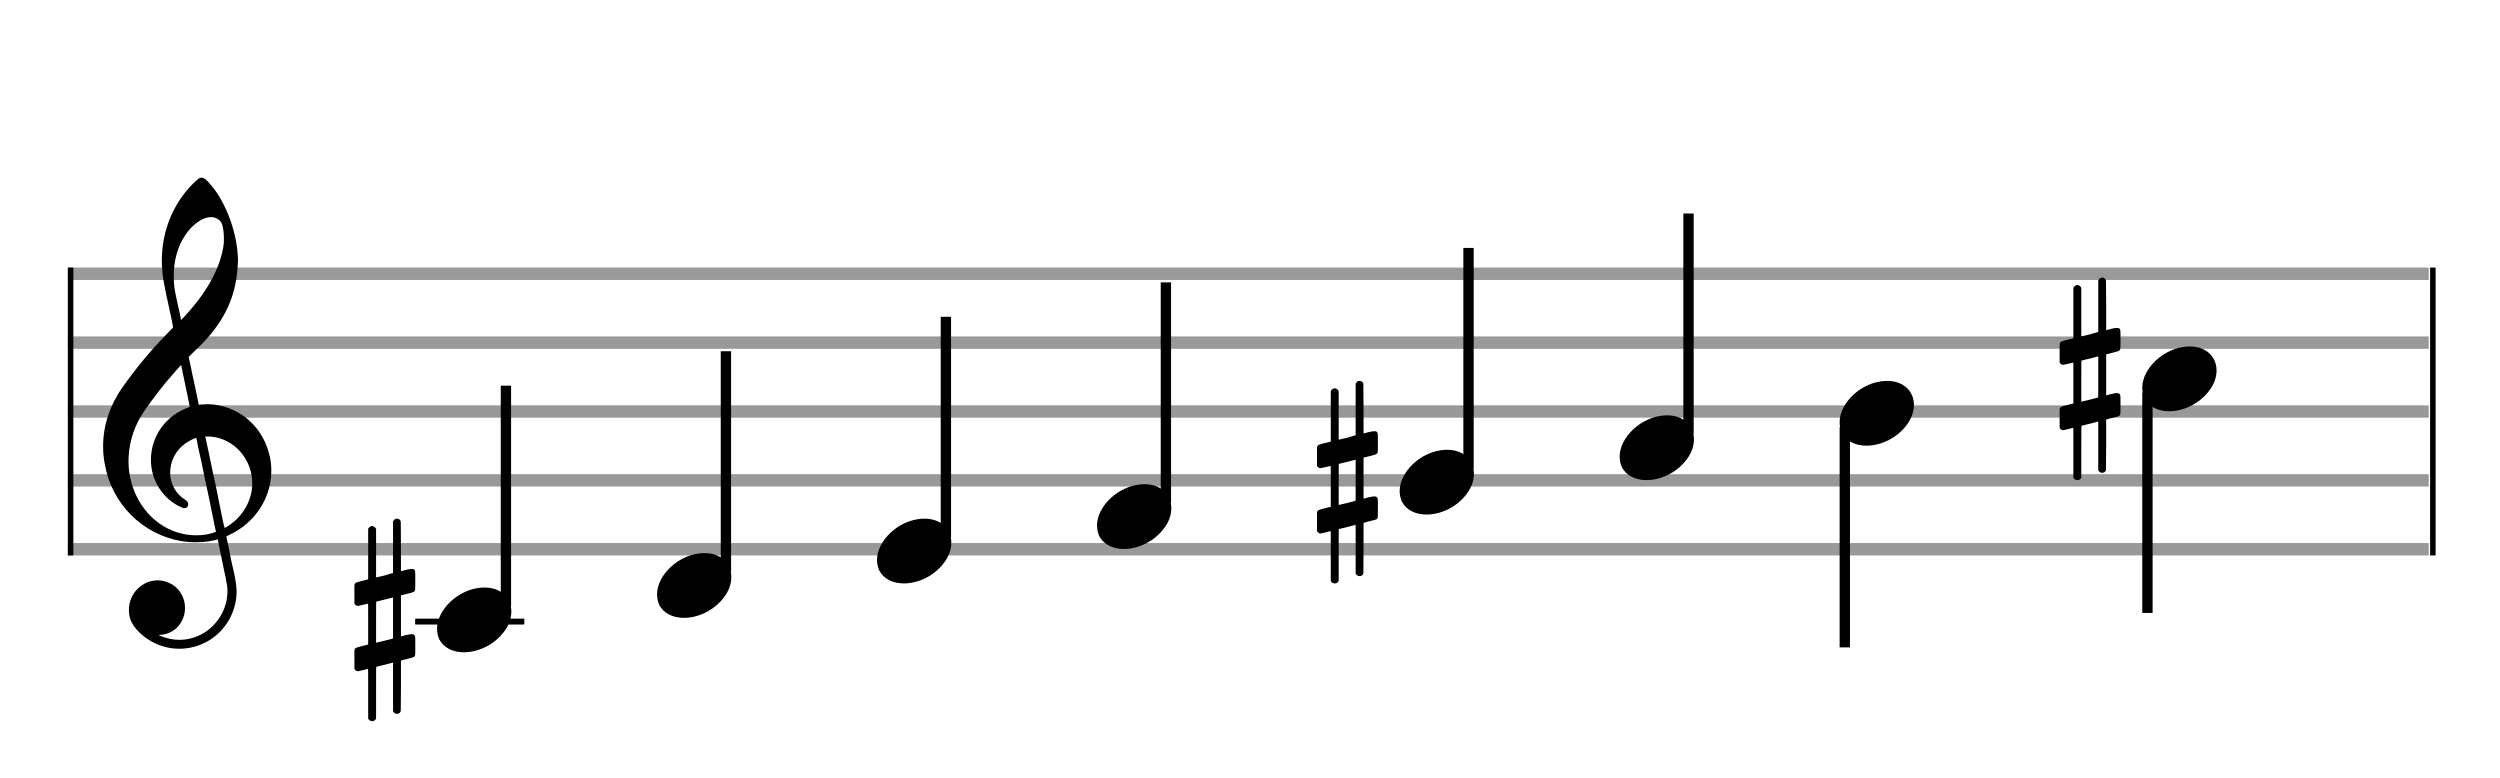 <?xml version="1.0" encoding="utf-8"?>
<!DOCTYPE svg PUBLIC "-//W3C//DTD SVG 1.1//EN" "http://www.w3.org/Graphics/SVG/1.1/DTD/svg11.dtd">
<svg version="1.1" id="Layer_1" xmlns="http://www.w3.org/2000/svg"
     xmlns:xlink="http://www.w3.org/1999/xlink" x="0px" y="0px"
     width="363px" height="113px" viewBox="0 0 363 113"
     enable-background="new 0 0 363 113" xml:space="preserve"><rect stroke-width="0.3" fill="#999999" stroke="#999999" font-family="Arial" font-size="10pt" font-weight="normal" font-style="normal" x="10" y="39" width="342.5" height="1.5" ></rect>
<rect stroke-width="0.3" fill="#999999" stroke="#999999" font-family="Arial" font-size="10pt" font-weight="normal" font-style="normal" x="10" y="49" width="342.5" height="1.5" ></rect>
<rect stroke-width="0.3" fill="#999999" stroke="#999999" font-family="Arial" font-size="10pt" font-weight="normal" font-style="normal" x="10" y="59" width="342.5" height="1.5" ></rect>
<rect stroke-width="0.3" fill="#999999" stroke="#999999" font-family="Arial" font-size="10pt" font-weight="normal" font-style="normal" x="10" y="69" width="342.5" height="1.5" ></rect>
<rect stroke-width="0.3" fill="#999999" stroke="#999999" font-family="Arial" font-size="10pt" font-weight="normal" font-style="normal" x="10" y="79" width="342.5" height="1.5" ></rect>
<rect stroke-width="0.3" fill="black" stroke="black" font-family="Arial" font-size="10pt" font-weight="normal" font-style="normal" x="10" y="39" width="0.5" height="41.5" ></rect>
<rect stroke-width="0.3" fill="black" stroke="black" font-family="Arial" font-size="10pt" font-weight="normal" font-style="normal" x="353" y="39" width="0.5" height="41.5" ></rect>
<path stroke-width="0.3" fill="black" stroke="none" font-family="Arial" font-size="10pt" font-weight="normal" font-style="normal" x="353" y="39" width="0.5" height="41.5" d="M15 69M29.054 25.829C29.112 25.8,29.17 25.8,29.256 25.8C29.602 25.8,30.005 26.088,30.581 26.808C32.914 29.486,34.555 34.152,34.555 37.954C34.555 38.242,34.498 38.472,34.498 38.76C34.238 43.282,32.395 46.997,28.738 50.51L27.758 51.461L27.413 51.835L27.413 51.95L27.614 52.814L27.931 54.37L28.248 55.81C28.68 57.768,28.853 58.776,28.853 58.776C28.853 58.776,28.853 58.776,28.853 58.776C28.853 58.776,28.968 58.776,29.112 58.747C29.256 58.747,29.717 58.69,30.206 58.69C30.552 58.69,30.898 58.747,31.07 58.747C35.131 59.266,38.27 62.174,39.163 66.264C39.336 66.926,39.394 67.646,39.394 68.366C39.394 72.254,37.061 75.97,33.173 77.726C32.942 77.87,32.856 77.899,32.856 77.899L32.856 77.928C32.856 77.928,33.029 78.59,33.173 79.339L33.605 81.528L34.008 83.285C34.238 84.408,34.354 85.214,34.354 85.934C34.354 86.568,34.267 87.144,34.123 87.806C33.144 91.81,29.659 94.2,26.03 94.2C24.245 94.2,22.402 93.624,20.789 92.328C19.349 91.118,18.715 90.024,18.715 88.584C18.715 86.05,20.76 84.264,22.891 84.264C23.64 84.264,24.389 84.494,25.109 84.926C26.318 85.762,26.866 87.029,26.866 88.267C26.866 90.168,25.541 92.04,23.266 92.184L23.035 92.184L23.208 92.299C24.158 92.702,25.109 92.904,26.03 92.904C28.363 92.904,30.552 91.723,31.877 89.678C32.626 88.526,33.029 87.173,33.029 85.819C33.029 85.301,32.942 84.782,32.827 84.206C32.827 84.149,32.741 83.688,32.626 83.256C31.992 80.146,31.618 78.331,31.618 78.331C31.618 78.331,31.618 78.331,31.618 78.331C31.56 78.331,31.445 78.331,31.358 78.389C31.07 78.446,30.466 78.59,30.206 78.619C29.573 78.706,28.968 78.734,28.392 78.734C22.747 78.734,17.506 74.933,15.691 69.317C15.23 67.819,14.971 66.322,14.971 64.824C14.971 61.829,15.922 58.891,17.765 56.27C19.781 53.419,21.797 50.971,24.274 48.437L25.138 47.544L24.936 46.478L24.562 44.722L24.072 42.475C23.928 41.64,23.755 40.834,23.726 40.661C23.582 39.71,23.496 38.789,23.496 37.838C23.496 34.21,24.677 30.725,26.894 27.931C27.557 27.067,28.738 25.915,29.054 25.829M30.811 31.531C30.754 31.531,30.667 31.531,30.581 31.531C29.4 31.531,27.874 32.626,26.837 34.238C25.771 35.822,25.224 37.925,25.224 40.085C25.224 40.661,25.253 41.266,25.339 41.87C25.426 42.302,25.454 42.59,25.685 43.627L26.088 45.442C26.203 45.989,26.29 46.421,26.29 46.478L26.29 46.478C26.318 46.478,27.211 45.499,27.499 45.154C30.379 41.899,32.107 38.472,32.482 35.448C32.51 35.16,32.51 34.93,32.51 34.642C32.51 33.749,32.395 32.885,32.194 32.424C31.963 31.963,31.445 31.589,30.811 31.531M26.462 53.794C26.405 53.39,26.318 53.074,26.318 53.016C26.318 53.016,26.318 53.016,26.29 53.016C26.232 53.016,24.994 54.456,24.13 55.464C22.661 57.25,21.106 59.381,20.472 60.418C19.262 62.462,18.658 64.738,18.658 66.984C18.658 68.453,18.946 69.864,19.464 71.218C21.019 75.221,24.59 77.726,28.478 77.726C28.939 77.726,29.458 77.698,29.947 77.611C30.581 77.496,31.358 77.266,31.358 77.179L31.358 77.179C31.358 77.179,31.301 76.891,31.214 76.574L30.379 72.456L29.717 69.374L29.285 67.243L28.824 65.17C28.594 63.931,28.507 63.614,28.507 63.614C28.507 63.614,28.507 63.586,28.478 63.586C28.306 63.586,27.384 64.046,26.981 64.334C25.483 65.371,24.706 67.013,24.706 68.626C24.706 70.152,25.454 71.678,26.894 72.571C27.211 72.773,27.326 72.946,27.326 73.147C27.326 73.176,27.326 73.262,27.326 73.291C27.269 73.637,27.067 73.781,26.779 73.781C26.664 73.781,26.52 73.752,26.347 73.666C23.698 72.514,21.912 69.778,21.912 66.782L21.912 66.782C21.912 63.326,24.072 60.331,27.384 59.15L27.557 59.093L27.269 57.653L26.462 53.794M30.782 63.413C30.552 63.384,30.322 63.384,30.149 63.384C30.091 63.384,30.005 63.384,29.947 63.384L29.803 63.384L29.918 63.902L30.523 66.725L30.898 68.568L31.301 70.382L32.107 74.386L32.424 75.912C32.539 76.315,32.597 76.661,32.626 76.661C32.626 76.661,32.626 76.661,32.626 76.661C32.654 76.661,33.144 76.373,33.461 76.142C34.93 75.106,36.024 73.493,36.427 71.822C36.571 71.275,36.629 70.699,36.629 70.152C36.629 66.811,34.152 63.787,30.782 63.413" ></path>
<rect stroke-width="0.3" fill="black" stroke="black" font-family="Arial" font-size="10pt" font-weight="normal" font-style="normal" x="60.461" y="90" width="15.5" height="0.5" ></rect>
<g class="vf-stavenote" ><g class="vf-note" pointer-events="bounding-box" ><g class="vf-stem" pointer-events="bounding-box" ><path stroke-width="1.5" fill="none" stroke="black" font-family="Arial" font-size="10pt" font-weight="normal" font-style="normal" x="60.461" y="90" width="15.5" height="0.5" d="M73.461 88L73.461 56" ></path>
</g>
<g class="vf-notehead" pointer-events="bounding-box" ><rect stroke-width="0.3" fill="black" stroke="black" font-family="Arial" font-size="10pt" font-weight="normal" font-style="normal" x="60.461" y="90" width="15.5" height="0.5" ></rect>
<path stroke-width="0.3" fill="black" stroke="none" font-family="Arial" font-size="10pt" font-weight="normal" font-style="normal" x="60.461" y="90" width="15.5" height="0.5" d="M63.461 90M70.063 85.313C70.164 85.313,70.315 85.313,70.34 85.313C70.34 85.313,70.365 85.313,70.365 85.313C70.365 85.313,70.517 85.313,70.643 85.313C72.911 85.439,74.246 86.926,74.246 88.79C74.246 89.698,73.944 90.731,73.188 91.714C71.751 93.654,69.408 94.712,67.367 94.712C65.779 94.712,64.418 94.082,63.763 92.797C63.561 92.293,63.461 91.814,63.461 91.285C63.461 88.538,66.535 85.489,70.063 85.313" ></path>
</g>
</g>
<g class="vf-modifiers" ><path stroke-width="0.3" fill="black" stroke="none" font-family="Arial" font-size="10pt" font-weight="normal" font-style="normal" x="60.461" y="90" width="15.5" height="0.5" d="M51.461 90M57.398 75.362C57.48 75.308,57.507 75.308,57.617 75.308C57.89 75.308,58.082 75.417,58.164 75.663L58.191 75.745L58.219 79.33L58.219 82.941L58.93 82.75C59.34 82.64,59.641 82.613,59.833 82.613C60.079 82.613,60.188 82.695,60.271 82.914C60.298 82.996,60.298 83.625,60.298 84.309C60.298 84.966,60.298 85.65,60.271 85.677C60.161 85.951,60.079 85.978,59.34 86.17C58.41 86.416,58.219 86.443,58.219 86.443C58.219 86.443,58.219 87.155,58.219 88.222C58.219 88.605,58.219 89.015,58.219 89.453L58.219 92.408L58.93 92.216C59.368 92.107,59.641 92.079,59.833 92.079C59.97 92.079,60.079 92.107,60.161 92.216C60.298 92.38,60.298 92.353,60.298 93.365L60.298 93.776L60.298 94.213C60.298 95.226,60.298 95.198,60.161 95.335C60.052 95.445,60.079 95.445,58.82 95.746C58.547 95.828,58.301 95.91,58.273 95.91L58.219 95.91L58.219 99.549L58.191 103.215L58.164 103.324C58.082 103.543,57.863 103.653,57.617 103.653C57.452 103.653,57.206 103.543,57.097 103.324L57.069 103.215L57.069 99.713L57.069 96.211L57.042 96.211L56.413 96.375L55.236 96.676C54.935 96.758,54.662 96.813,54.662 96.813C54.607 96.813,54.607 97.004,54.607 100.534L54.607 104.309L54.58 104.391C54.47 104.61,54.251 104.72,54.06 104.72C53.841 104.72,53.595 104.61,53.485 104.391L53.458 104.309L53.458 100.698C53.458 97.36,53.458 97.114,53.431 97.114C53.431 97.114,53.431 97.114,53.431 97.114C53.13 97.196,52.09 97.469,51.98 97.469C51.734 97.469,51.57 97.305,51.461 97.114C51.461 97.004,51.461 97.004,51.461 95.718L51.461 94.432L51.488 94.323C51.597 94.049,51.597 94.049,53.13 93.666L53.458 93.584L53.458 90.602C53.458 87.839,53.458 87.647,53.431 87.647C53.431 87.647,53.431 87.647,53.431 87.647C53.13 87.729,52.09 87.975,51.98 87.975C51.734 87.975,51.57 87.839,51.461 87.647C51.461 87.538,51.461 87.538,51.461 86.252L51.461 84.966L51.488 84.856C51.597 84.583,51.597 84.583,53.13 84.2L53.458 84.118L53.458 80.479L53.458 76.84L53.485 76.73C53.595 76.539,53.841 76.375,54.06 76.375C54.142 76.375,54.197 76.429,54.279 76.457C54.388 76.484,54.498 76.621,54.58 76.73L54.607 76.84L54.607 80.342L54.607 83.817L54.771 83.817C54.826 83.789,55.318 83.68,55.811 83.57L56.878 83.242L57.069 83.215L57.069 79.494L57.069 75.745L57.097 75.663C57.179 75.554,57.261 75.417,57.398 75.362M57.069 89.754C57.069 88.085,57.069 86.744,57.069 86.744L57.069 86.744C57.042 86.744,56.768 86.826,56.44 86.908L55.236 87.209C54.935 87.291,54.662 87.346,54.662 87.346C54.607 87.346,54.607 87.51,54.607 90.328L54.607 93.338L54.771 93.283C54.826 93.256,55.318 93.146,55.811 93.037L56.878 92.763L57.069 92.681L57.069 89.754" ></path>
</g>
</g>
<g class="vf-stavenote" ><g class="vf-note" pointer-events="bounding-box" ><g class="vf-stem" pointer-events="bounding-box" ><path stroke-width="1.5" fill="none" stroke="black" font-family="Arial" font-size="10pt" font-weight="normal" font-style="normal" x="60.461" y="90" width="15.5" height="0.5" d="M105.403 83L105.403 51" ></path>
</g>
<g class="vf-notehead" pointer-events="bounding-box" ><path stroke-width="0.3" fill="black" stroke="none" font-family="Arial" font-size="10pt" font-weight="normal" font-style="normal" x="60.461" y="90" width="15.5" height="0.5" d="M95.403 85M102.005 80.313C102.106 80.313,102.257 80.313,102.283 80.313C102.283 80.313,102.308 80.313,102.308 80.313C102.308 80.313,102.459 80.313,102.585 80.313C104.853 80.439,106.189 81.926,106.189 83.79C106.189 84.698,105.886 85.731,105.13 86.714C103.694 88.654,101.35 89.712,99.309 89.712C97.721 89.712,96.361 89.082,95.705 87.797C95.504 87.293,95.403 86.814,95.403 86.285C95.403 83.538,98.477 80.489,102.005 80.313" ></path>
</g>
</g>
<g class="vf-modifiers" ></g>
</g>
<g class="vf-stavenote" ><g class="vf-note" pointer-events="bounding-box" ><g class="vf-stem" pointer-events="bounding-box" ><path stroke-width="1.5" fill="none" stroke="black" font-family="Arial" font-size="10pt" font-weight="normal" font-style="normal" x="60.461" y="90" width="15.5" height="0.5" d="M137.345 78L137.345 46" ></path>
</g>
<g class="vf-notehead" pointer-events="bounding-box" ><path stroke-width="0.3" fill="black" stroke="none" font-family="Arial" font-size="10pt" font-weight="normal" font-style="normal" x="60.461" y="90" width="15.5" height="0.5" d="M127.345 80M133.948 75.313C134.049 75.313,134.2 75.313,134.225 75.313C134.225 75.313,134.25 75.313,134.25 75.313C134.25 75.313,134.401 75.313,134.527 75.313C136.795 75.439,138.131 76.926,138.131 78.79C138.131 79.698,137.829 80.731,137.073 81.714C135.636 83.654,133.293 84.712,131.251 84.712C129.664 84.712,128.303 84.082,127.648 82.797C127.446 82.293,127.345 81.814,127.345 81.285C127.345 78.538,130.42 75.489,133.948 75.313" ></path>
</g>
</g>
<g class="vf-modifiers" ></g>
</g>
<g class="vf-stavenote" ><g class="vf-note" pointer-events="bounding-box" ><g class="vf-stem" pointer-events="bounding-box" ><path stroke-width="1.5" fill="none" stroke="black" font-family="Arial" font-size="10pt" font-weight="normal" font-style="normal" x="60.461" y="90" width="15.5" height="0.5" d="M169.288 73L169.288 41" ></path>
</g>
<g class="vf-notehead" pointer-events="bounding-box" ><path stroke-width="0.3" fill="black" stroke="none" font-family="Arial" font-size="10pt" font-weight="normal" font-style="normal" x="60.461" y="90" width="15.5" height="0.5" d="M159.288 75M165.89 70.313C165.991 70.313,166.142 70.313,166.168 70.313C166.168 70.313,166.193 70.313,166.193 70.313C166.193 70.313,166.344 70.313,166.47 70.313C168.738 70.439,170.074 71.926,170.074 73.79C170.074 74.698,169.771 75.731,169.015 76.714C167.579 78.654,165.235 79.712,163.194 79.712C161.606 79.712,160.246 79.082,159.59 77.797C159.389 77.293,159.288 76.814,159.288 76.285C159.288 73.538,162.362 70.489,165.89 70.313" ></path>
</g>
</g>
<g class="vf-modifiers" ></g>
</g>
<g class="vf-stavenote" ><g class="vf-note" pointer-events="bounding-box" ><g class="vf-stem" pointer-events="bounding-box" ><path stroke-width="1.5" fill="none" stroke="black" font-family="Arial" font-size="10pt" font-weight="normal" font-style="normal" x="60.461" y="90" width="15.5" height="0.5" d="M213.23 68L213.23 36" ></path>
</g>
<g class="vf-notehead" pointer-events="bounding-box" ><path stroke-width="0.3" fill="black" stroke="none" font-family="Arial" font-size="10pt" font-weight="normal" font-style="normal" x="60.461" y="90" width="15.5" height="0.5" d="M203.23 70M209.833 65.313C209.934 65.313,210.085 65.313,210.11 65.313C210.11 65.313,210.135 65.313,210.135 65.313C210.135 65.313,210.286 65.313,210.412 65.313C212.68 65.439,214.016 66.926,214.016 68.79C214.016 69.698,213.714 70.731,212.958 71.714C211.521 73.654,209.178 74.712,207.136 74.712C205.549 74.712,204.188 74.082,203.533 72.797C203.331 72.293,203.23 71.814,203.23 71.285C203.23 68.538,206.305 65.489,209.833 65.313" ></path>
</g>
</g>
<g class="vf-modifiers" ><path stroke-width="0.3" fill="black" stroke="none" font-family="Arial" font-size="10pt" font-weight="normal" font-style="normal" x="60.461" y="90" width="15.5" height="0.5" d="M191.23 70M197.167 55.362C197.25 55.308,197.277 55.308,197.386 55.308C197.66 55.308,197.851 55.417,197.934 55.663L197.961 55.745L197.988 59.33L197.988 62.941L198.7 62.75C199.11 62.64,199.411 62.613,199.602 62.613C199.849 62.613,199.958 62.695,200.04 62.914C200.068 62.996,200.068 63.625,200.068 64.309C200.068 64.966,200.068 65.65,200.04 65.677C199.931 65.951,199.849 65.978,199.11 66.17C198.18 66.416,197.988 66.443,197.988 66.443C197.988 66.443,197.988 67.155,197.988 68.222C197.988 68.605,197.988 69.015,197.988 69.453L197.988 72.408L198.7 72.216C199.137 72.107,199.411 72.079,199.602 72.079C199.739 72.079,199.849 72.107,199.931 72.216C200.068 72.38,200.068 72.353,200.068 73.365L200.068 73.776L200.068 74.213C200.068 75.226,200.068 75.198,199.931 75.335C199.821 75.445,199.849 75.445,198.59 75.746C198.317 75.828,198.07 75.91,198.043 75.91L197.988 75.91L197.988 79.549L197.961 83.215L197.934 83.324C197.851 83.543,197.633 83.653,197.386 83.653C197.222 83.653,196.976 83.543,196.866 83.324L196.839 83.215L196.839 79.713L196.839 76.211L196.812 76.211L196.182 76.375L195.006 76.676C194.705 76.758,194.431 76.813,194.431 76.813C194.377 76.813,194.377 77.004,194.377 80.534L194.377 84.309L194.349 84.391C194.24 84.61,194.021 84.72,193.83 84.72C193.611 84.72,193.364 84.61,193.255 84.391L193.228 84.309L193.228 80.698C193.228 77.36,193.228 77.114,193.2 77.114C193.2 77.114,193.2 77.114,193.2 77.114C192.899 77.196,191.86 77.469,191.75 77.469C191.504 77.469,191.34 77.305,191.23 77.114C191.23 77.004,191.23 77.004,191.23 75.718L191.23 74.432L191.258 74.323C191.367 74.049,191.367 74.049,192.899 73.666L193.228 73.584L193.228 70.602C193.228 67.839,193.228 67.647,193.2 67.647C193.2 67.647,193.2 67.647,193.2 67.647C192.899 67.729,191.86 67.975,191.75 67.975C191.504 67.975,191.34 67.839,191.23 67.647C191.23 67.538,191.23 67.538,191.23 66.252L191.23 64.966L191.258 64.856C191.367 64.583,191.367 64.583,192.899 64.2L193.228 64.118L193.228 60.479L193.228 56.84L193.255 56.73C193.364 56.539,193.611 56.375,193.83 56.375C193.912 56.375,193.966 56.429,194.048 56.457C194.158 56.484,194.267 56.621,194.349 56.73L194.377 56.84L194.377 60.342L194.377 63.817L194.541 63.817C194.596 63.789,195.088 63.68,195.581 63.57L196.648 63.242L196.839 63.215L196.839 59.494L196.839 55.745L196.866 55.663C196.949 55.554,197.031 55.417,197.167 55.362M196.839 69.754C196.839 68.085,196.839 66.744,196.839 66.744L196.839 66.744C196.812 66.744,196.538 66.826,196.21 66.908L195.006 67.209C194.705 67.291,194.431 67.346,194.431 67.346C194.377 67.346,194.377 67.51,194.377 70.328L194.377 73.338L194.541 73.283C194.596 73.256,195.088 73.146,195.581 73.037L196.648 72.763L196.839 72.681L196.839 69.754" ></path>
</g>
</g>
<g class="vf-stavenote" ><g class="vf-note" pointer-events="bounding-box" ><g class="vf-stem" pointer-events="bounding-box" ><path stroke-width="1.5" fill="none" stroke="black" font-family="Arial" font-size="10pt" font-weight="normal" font-style="normal" x="60.461" y="90" width="15.5" height="0.5" d="M245.173 63L245.173 31" ></path>
</g>
<g class="vf-notehead" pointer-events="bounding-box" ><path stroke-width="0.3" fill="black" stroke="none" font-family="Arial" font-size="10pt" font-weight="normal" font-style="normal" x="60.461" y="90" width="15.5" height="0.5" d="M235.173 65M241.775 60.313C241.876 60.313,242.027 60.313,242.052 60.313C242.052 60.313,242.078 60.313,242.078 60.313C242.078 60.313,242.229 60.313,242.355 60.313C244.623 60.439,245.958 61.926,245.958 63.79C245.958 64.698,245.656 65.731,244.9 66.714C243.464 68.654,241.12 69.712,239.079 69.712C237.491 69.712,236.13 69.082,235.475 67.797C235.274 67.293,235.173 66.814,235.173 66.285C235.173 63.538,238.247 60.489,241.775 60.313" ></path>
</g>
</g>
<g class="vf-modifiers" ></g>
</g>
<g class="vf-stavenote" ><g class="vf-note" pointer-events="bounding-box" ><g class="vf-stem" pointer-events="bounding-box" ><path stroke-width="1.5" fill="none" stroke="black" font-family="Arial" font-size="10pt" font-weight="normal" font-style="normal" x="60.461" y="90" width="15.5" height="0.5" d="M267.865 62L267.865 94" ></path>
</g>
<g class="vf-notehead" pointer-events="bounding-box" ><path stroke-width="0.3" fill="black" stroke="none" font-family="Arial" font-size="10pt" font-weight="normal" font-style="normal" x="60.461" y="90" width="15.5" height="0.5" d="M267.115 60M273.718 55.313C273.818 55.313,273.97 55.313,273.995 55.313C273.995 55.313,274.02 55.313,274.02 55.313C274.02 55.313,274.171 55.313,274.297 55.313C276.565 55.439,277.901 56.926,277.901 58.79C277.901 59.698,277.598 60.731,276.842 61.714C275.406 63.654,273.062 64.712,271.021 64.712C269.434 64.712,268.073 64.082,267.418 62.797C267.216 62.293,267.115 61.814,267.115 61.285C267.115 58.538,270.19 55.489,273.718 55.313" ></path>
</g>
</g>
<g class="vf-modifiers" ></g>
</g>
<g class="vf-stavenote" ><g class="vf-note" pointer-events="bounding-box" ><g class="vf-stem" pointer-events="bounding-box" ><path stroke-width="1.5" fill="none" stroke="black" font-family="Arial" font-size="10pt" font-weight="normal" font-style="normal" x="60.461" y="90" width="15.5" height="0.5" d="M311.808 57L311.808 89" ></path>
</g>
<g class="vf-notehead" pointer-events="bounding-box" ><path stroke-width="0.3" fill="black" stroke="none" font-family="Arial" font-size="10pt" font-weight="normal" font-style="normal" x="60.461" y="90" width="15.5" height="0.5" d="M311.058 55M317.66 50.313C317.761 50.313,317.912 50.313,317.937 50.313C317.937 50.313,317.962 50.313,317.962 50.313C317.962 50.313,318.114 50.313,318.24 50.313C320.508 50.439,321.843 51.926,321.843 53.79C321.843 54.698,321.541 55.731,320.785 56.714C319.348 58.654,317.005 59.712,314.964 59.712C313.376 59.712,312.015 59.082,311.36 57.797C311.158 57.293,311.058 56.814,311.058 56.285C311.058 53.538,314.132 50.489,317.66 50.313" ></path>
</g>
</g>
<g class="vf-modifiers" ><path stroke-width="0.3" fill="black" stroke="none" font-family="Arial" font-size="10pt" font-weight="normal" font-style="normal" x="60.461" y="90" width="15.5" height="0.5" d="M299.058 55M304.995 40.362C305.077 40.308,305.104 40.308,305.214 40.308C305.487 40.308,305.679 40.417,305.761 40.663L305.788 40.745L305.816 44.33L305.816 47.941L306.527 47.75C306.937 47.64,307.238 47.613,307.43 47.613C307.676 47.613,307.785 47.695,307.868 47.914C307.895 47.996,307.895 48.625,307.895 49.309C307.895 49.966,307.895 50.65,307.868 50.677C307.758 50.951,307.676 50.978,306.937 51.17C306.007 51.416,305.816 51.443,305.816 51.443C305.816 51.443,305.816 52.155,305.816 53.222C305.816 53.605,305.816 54.015,305.816 54.453L305.816 57.408L306.527 57.216C306.965 57.107,307.238 57.079,307.43 57.079C307.567 57.079,307.676 57.107,307.758 57.216C307.895 57.38,307.895 57.353,307.895 58.365L307.895 58.776L307.895 59.213C307.895 60.226,307.895 60.198,307.758 60.335C307.649 60.445,307.676 60.445,306.417 60.746C306.144 60.828,305.898 60.91,305.87 60.91L305.816 60.91L305.816 64.549L305.788 68.215L305.761 68.324C305.679 68.543,305.46 68.653,305.214 68.653C305.049 68.653,304.803 68.543,304.694 68.324L304.666 68.215L304.666 64.713L304.666 61.211L304.639 61.211L304.01 61.375L302.833 61.676C302.532 61.758,302.259 61.813,302.259 61.813C302.204 61.813,302.204 62.004,302.204 65.534L302.204 69.309L302.177 69.391C302.067 69.61,301.848 69.72,301.657 69.72C301.438 69.72,301.192 69.61,301.082 69.391L301.055 69.309L301.055 65.698C301.055 62.36,301.055 62.114,301.028 62.114C301.028 62.114,301.028 62.114,301.028 62.114C300.727 62.196,299.687 62.469,299.577 62.469C299.331 62.469,299.167 62.305,299.058 62.114C299.058 62.004,299.058 62.004,299.058 60.718L299.058 59.432L299.085 59.323C299.194 59.049,299.194 59.049,300.727 58.666L301.055 58.584L301.055 55.602C301.055 52.839,301.055 52.647,301.028 52.647C301.028 52.647,301.028 52.647,301.028 52.647C300.727 52.729,299.687 52.975,299.577 52.975C299.331 52.975,299.167 52.839,299.058 52.647C299.058 52.538,299.058 52.538,299.058 51.252L299.058 49.966L299.085 49.856C299.194 49.583,299.194 49.583,300.727 49.2L301.055 49.118L301.055 45.479L301.055 41.84L301.082 41.73C301.192 41.539,301.438 41.375,301.657 41.375C301.739 41.375,301.794 41.429,301.876 41.457C301.985 41.484,302.095 41.621,302.177 41.73L302.204 41.84L302.204 45.342L302.204 48.817L302.368 48.817C302.423 48.789,302.915 48.68,303.408 48.57L304.475 48.242L304.666 48.215L304.666 44.494L304.666 40.745L304.694 40.663C304.776 40.554,304.858 40.417,304.995 40.362M304.666 54.754C304.666 53.085,304.666 51.744,304.666 51.744L304.666 51.744C304.639 51.744,304.365 51.826,304.037 51.908L302.833 52.209C302.532 52.291,302.259 52.346,302.259 52.346C302.204 52.346,302.204 52.51,302.204 55.328L302.204 58.338L302.368 58.283C302.423 58.256,302.915 58.146,303.408 58.037L304.475 57.763L304.666 57.681L304.666 54.754" ></path>
</g>
</g>
</svg>